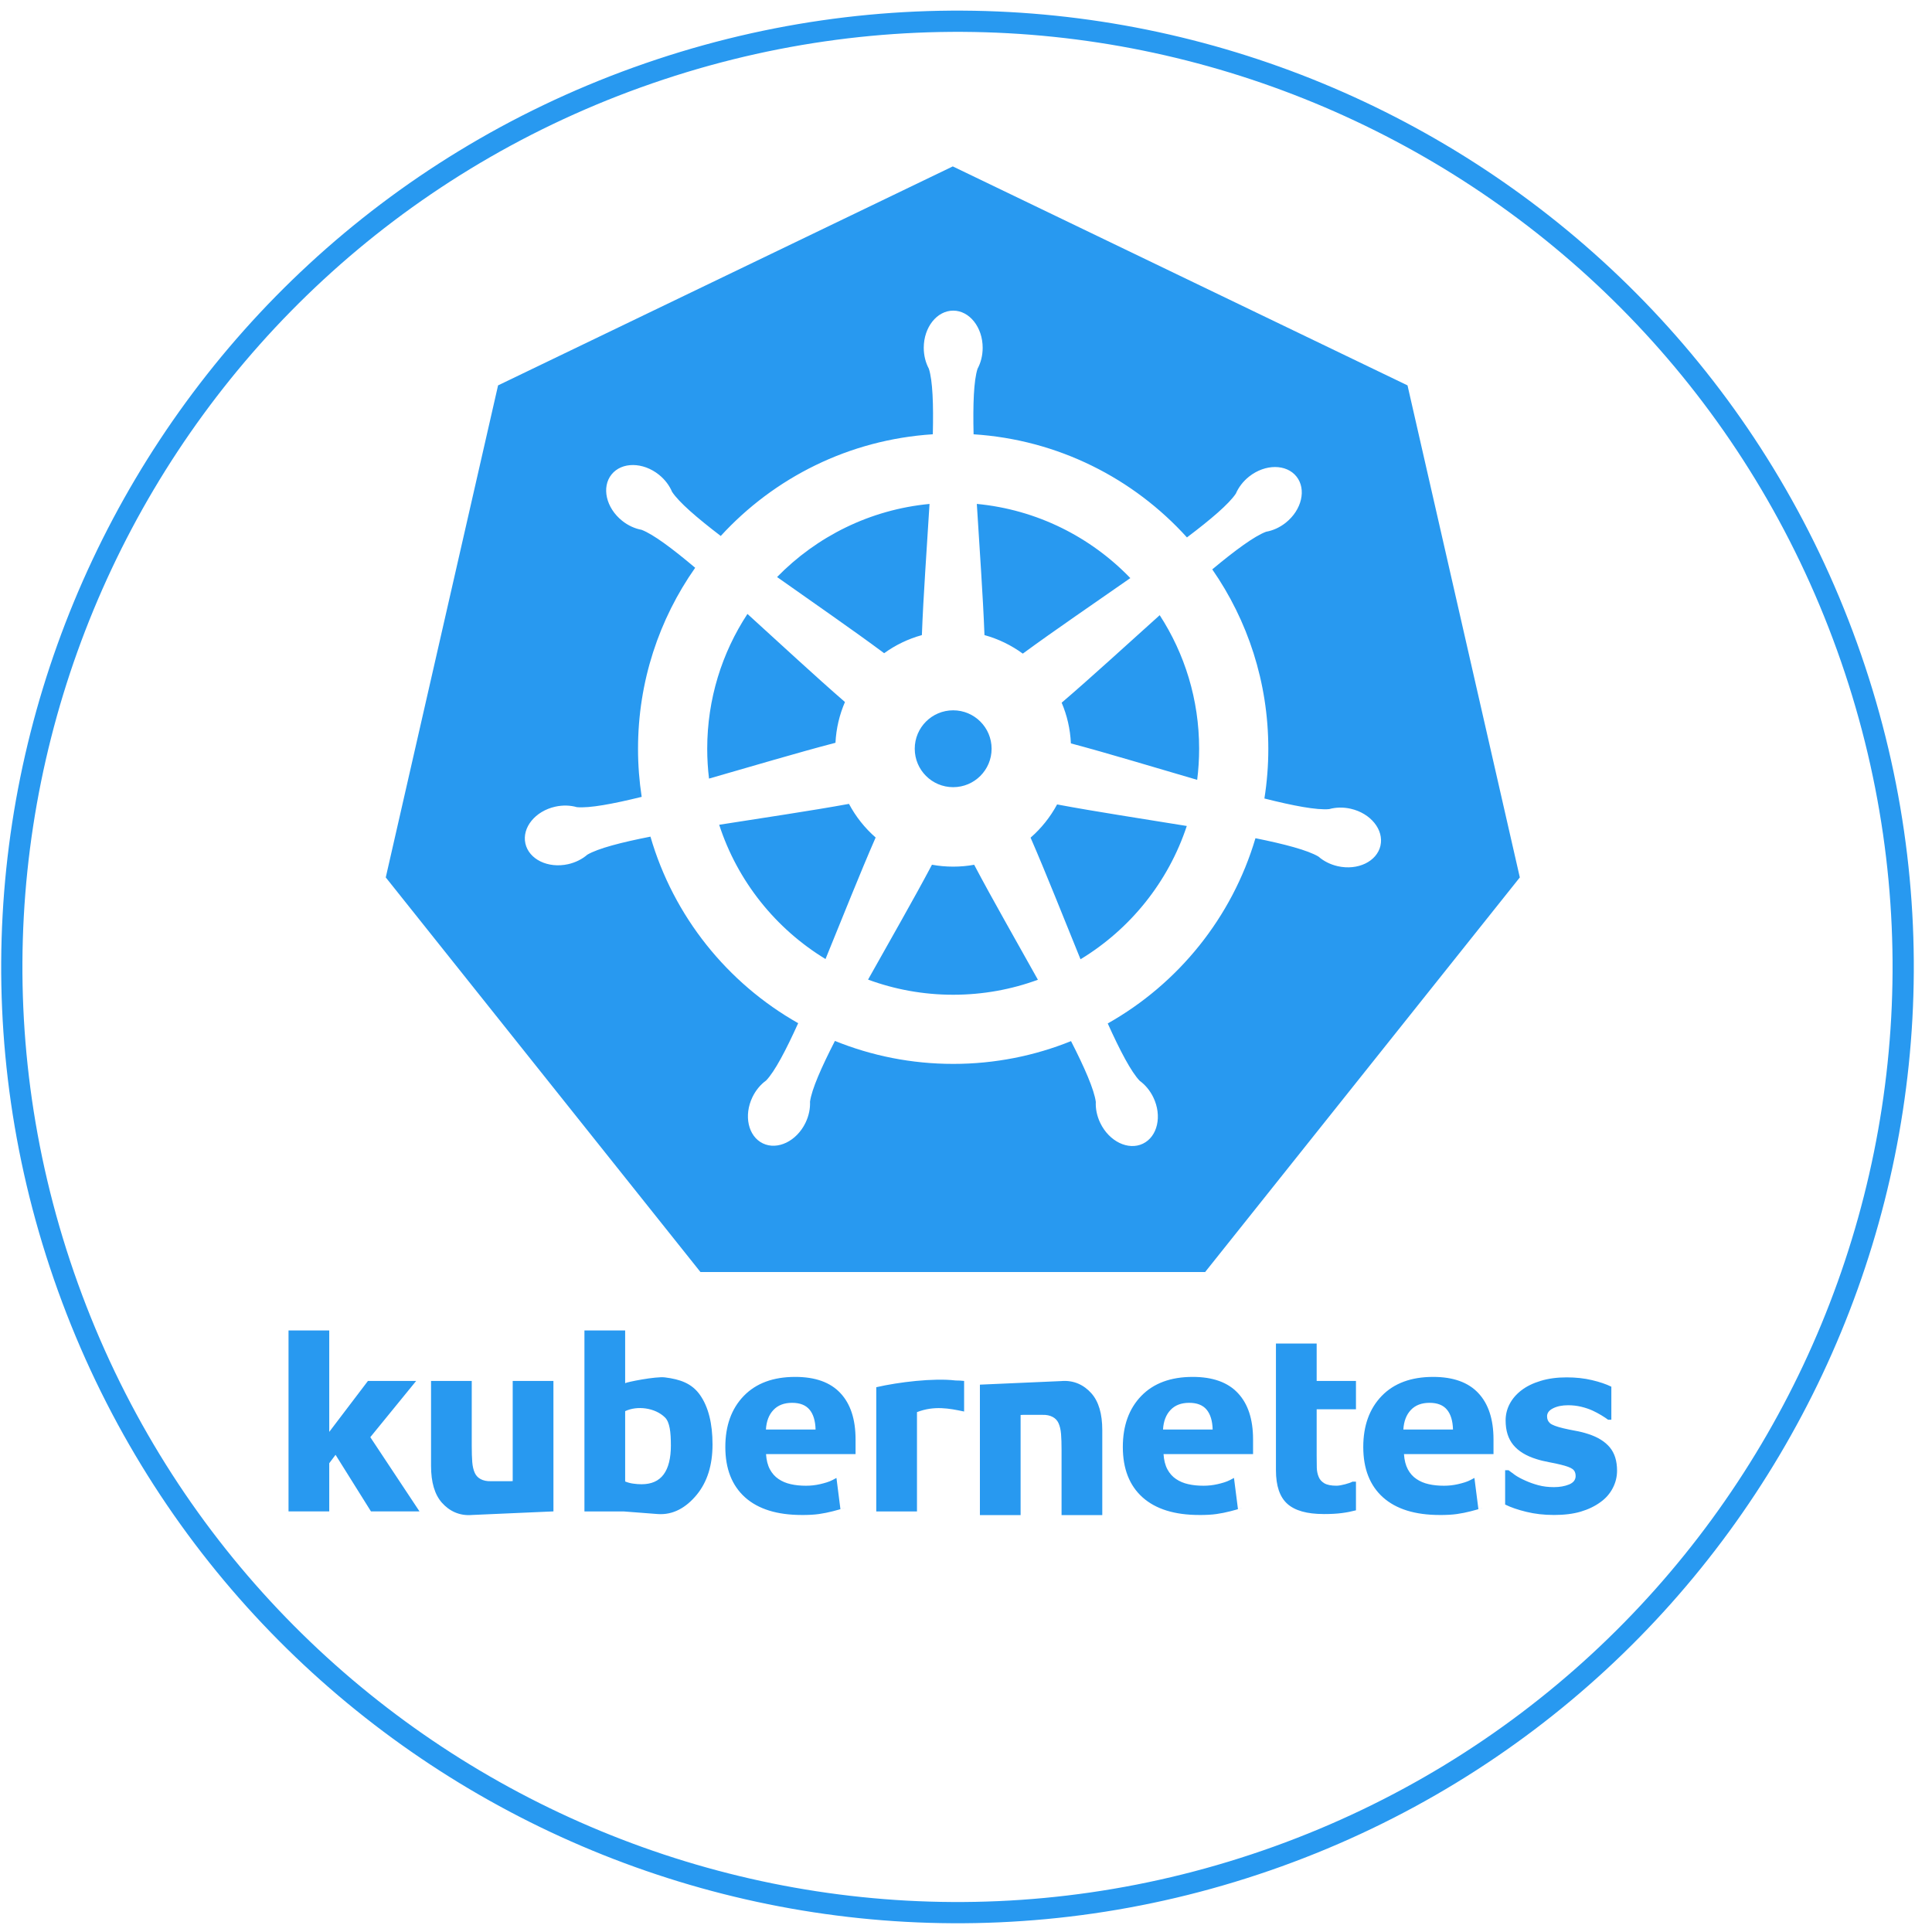 <?xml version="1.0" encoding="UTF-8"?> <svg xmlns="http://www.w3.org/2000/svg" height="91" viewBox="0 0 91 91" width="91"> <g fill="none" fill-rule="evenodd" transform="translate(0 1)"> <path d="m30.017 2.644c-23.14 8.33-35.147 33.842-26.817 56.983 8.33 23.141 33.842 35.147 56.982 26.817 23.141-8.33 35.147-33.842 26.817-56.982-8.33-23.141-33.842-35.148-56.983-26.817" stroke="#2899f0"></path> <path d="m44.878 6.838l10.709 5.157 10.709 5.157 2.645 11.588 2.645 11.588-7.411 9.293-7.411 9.293h-11.886-11.886l-7.411-9.293-7.411-9.293 2.645-11.588 2.645-11.588 10.709-5.157zm20.144 31.994c-.17.747-1.071 1.18-2.013.967-.357-.081-.669-.244-.909-.454-.507-.3-1.589-.586-2.966-.864-1.103 3.732-3.633 6.851-6.958 8.725.579 1.283 1.099 2.275 1.505 2.701.258.188.486.455.644.784.419.871.198 1.846-.493 2.178-.69.331-1.589-.105-2.008-.976-.159-.33-.226-.675-.21-.994-.08-.584-.528-1.608-1.167-2.861-1.715.692-3.587 1.073-5.549 1.073-1.971 0-3.851-.385-5.572-1.082-.641 1.252-1.092 2.277-1.173 2.86.015.319-.053.663-.211.992-.42.871-1.321 1.306-2.011.974-.69-.333-.909-1.309-.49-2.179.159-.33.387-.597.646-.784.407-.426.928-1.417 1.508-2.698-3.336-1.888-5.869-5.031-6.958-8.787-1.38.271-2.464.552-2.972.849-.241.209-.554.369-.91.449-.944.209-1.843-.229-2.009-.977-.165-.748.465-1.524 1.409-1.733.358-.079.708-.065 1.016.023.586.055 1.688-.149 3.053-.485-.113-.739-.172-1.494-.172-2.265 0-3.172.996-6.113 2.692-8.525-1.076-.907-1.974-1.578-2.525-1.788-.314-.057-.634-.2-.919-.429-.754-.605-.976-1.58-.496-2.178.48-.597 1.48-.592 2.234.013.285.229.494.512.618.806.324.492 1.173 1.224 2.292 2.078 2.512-2.743 6.04-4.537 9.989-4.79.034-1.408-.006-2.529-.187-3.089-.151-.281-.24-.62-.24-.985 0-.967.621-1.75 1.388-1.75.766 0 1.387.784 1.387 1.75 0 .366-.089.705-.241.987-.181.561-.22 1.681-.187 3.088 3.981.254 7.535 2.077 10.05 4.857 1.124-.848 1.978-1.575 2.304-2.065.126-.293.337-.574.622-.801.758-.6 1.758-.599 2.234 0 .476.601.248 1.574-.509 2.175-.287.228-.609.368-.924.424-.552.206-1.454.872-2.535 1.772 1.665 2.398 2.64 5.311 2.64 8.451 0 .797-.063 1.579-.184 2.341 1.364.344 2.465.554 3.051.5.308-.086.658-.098 1.015-.017.942.214 1.569.993 1.4 1.74zm-9.123-.927c-2.062-.338-4.279-.671-6.108-1.015-.32.594-.744 1.125-1.249 1.565.743 1.706 1.563 3.793 2.352 5.728 2.337-1.417 4.133-3.637 5.005-6.277zm-5.457-3.89c1.798.479 3.942 1.133 5.947 1.717.06-.48.092-.968.092-1.464 0-2.32-.682-4.481-1.857-6.292-1.555 1.394-3.204 2.912-4.618 4.122.253.594.405 1.24.435 1.918zm-1.555 11.133c-1.017-1.826-2.134-3.77-3.002-5.416-.321.058-.652.088-.989.088-.341 0-.675-.031-.999-.09-.87 1.645-1.99 3.587-3.01 5.411 1.249.461 2.6.713 4.009.713 1.402 0 2.746-.249 3.99-.706zm-10.004-.976c.792-1.933 1.615-4.019 2.361-5.724-.509-.445-.936-.982-1.256-1.584-1.831.334-4.049.657-6.113.984.863 2.659 2.662 4.897 5.008 6.324zm-5.487-8.499c2.009-.574 4.156-1.218 5.956-1.687.034-.679.19-1.326.447-1.92-1.406-1.218-3.046-2.745-4.593-4.149-1.198 1.824-1.895 4.006-1.895 6.351 0 .475.029.945.085 1.405zm3.206-9.493c1.705 1.207 3.55 2.477 5.043 3.587.53-.383 1.13-.675 1.777-.853.069-1.859.234-4.094.36-6.178-2.806.268-5.319 1.536-7.181 3.444zm9.408-3.444c.126 2.085.291 4.319.36 6.178.659.181 1.268.48 1.805.873 1.499-1.101 3.353-2.361 5.065-3.558-1.866-1.936-4.399-3.224-7.23-3.494zm-1.114 13.341c-1 0-1.81-.81-1.81-1.81 0-1.0.81-1.81 1.81-1.81 1 0 1.81.81 1.81 1.81 0 1-.81 1.81-1.81 1.81z" fill="#2899f0"></path> <path d="m73.178 70.357c-.453 0-.881-.048-1.284-.147-.403-.097-.736-.213-1-.344v-1.617h.159c.091.069.196.145.312.23.118.082.28.17.488.262.18.082.381.155.606.215.224.06.467.09.731.09.271 0 .508-.041.714-.125.207-.084.311-.22.311-.401 0-.142-.047-.251-.143-.323-.095-.073-.28-.142-.555-.208-.146-.037-.331-.077-.554-.118-.224-.043-.421-.089-.592-.145-.482-.149-.847-.37-1.09-.664-.243-.293-.364-.68-.364-1.157 0-.275.063-.533.189-.774.127-.243.312-.46.557-.648.245-.187.547-.335.909-.443.358-.11.766-.164 1.219-.164.431 0 .828.043 1.19.129.363.085.668.189.916.31v1.557h-.153c-.066-.052-.17-.12-.312-.208-.145-.086-.283-.161-.417-.222-.163-.075-.342-.135-.542-.183-.198-.047-.402-.07-.611-.07-.277 0-.512.046-.705.142-.193.096-.288.221-.288.378 0 .14.047.248.142.329.095.08.303.159.62.235.165.039.354.079.568.118.213.037.419.089.617.155.443.143.777.351 1.008.626.228.276.342.641.342 1.097 0 .288-.067.562-.202.822-.136.261-.327.482-.576.659-.264.194-.574.344-.929.449-.357.107-.783.159-1.28.159zm-27.023-6.138l3.824-.168c.609-.054 1.086.192 1.428.577.342.385.512.964.512 1.736v4h-1.918v-3.047c0-.317-.007-.577-.024-.777-.017-.2-.056-.37-.119-.508-.058-.127-.149-.224-.273-.29-.121-.066-.294-.111-.514-.1-.112.006-.966-.01-.999.005v4.717h-1.917zm-26.396 5.97h-2.286l-1.668-2.665-.297.396v2.269h-1.918v-8.523h1.918v4.778l1.823-2.4h2.271l-2.16 2.649zm6.309 0l-3.825.168c-.609.054-1.086-.192-1.428-.577-.342-.385-.512-.964-.512-1.736v-4h1.917v3.047c0 .317.008.578.024.777.017.201.056.371.12.509.058.127.149.224.273.29.121.065.294.111.514.099.112-.006.966.01.998-.004v-4.717h1.918zm7.493-3.155c0 .978-.248 1.769-.745 2.373-.497.604-1.115.963-1.847.906l-1.605-.123h-1.836v-8.523h1.918v2.483c.06-.051 1.447-.328 1.874-.273.71.089 1.27.278 1.658.837.388.559.583 1.332.583 2.321zm-1.962.04c0-.613-.051-1.088-.279-1.312-.469-.46-1.31-.563-1.874-.294v3.312c.127.051.256.086.387.102.129.019.258.028.385.028.466 0 .811-.153 1.039-.46.228-.307.343-.765.343-1.378zm6.816-.742c-.011-.409-.106-.722-.284-.935-.18-.215-.453-.322-.821-.322-.377 0-.671.113-.882.339-.212.224-.329.531-.352.918zm-.647 4.026c-1.162 0-2.054-.276-2.675-.831-.618-.556-.929-1.346-.929-2.372 0-1.003.289-1.804.867-2.403.577-.598 1.387-.898 2.424-.898.944 0 1.655.254 2.129.763.477.507.714 1.234.714 2.182v.69h-4.217c.019.285.078.523.181.716.103.192.237.344.407.458.164.112.357.195.576.243.22.051.46.074.72.074.224 0 .443-.024.66-.074.217-.051.42-.106.594-.198l.179-.095.187 1.471c-.157.062.298-.115.17-.062-.131.053-.309.108-.535.162-.209.054-.424.097-.645.129-.222.032-.491.046-.81.046zm7.643-4.873c-.701-.148-1.406-.285-2.22.028v4.677h-1.918v-5.85c1.068-.246 2.7-.438 3.722-.319.061.007.13.002.207.006.076.004.147.009.209.017zm11.707.847c-.011-.409-.107-.722-.284-.935-.179-.215-.453-.322-.821-.322-.377 0-.671.113-.882.339-.211.224-.329.531-.351.918zm-.627 4.026c-1.163 0-2.054-.276-2.675-.831-.619-.556-.929-1.346-.929-2.372 0-1.003.289-1.804.867-2.403.578-.598 1.387-.898 2.424-.898.944 0 1.654.254 2.129.763.477.507.714 1.234.714 2.182v.69h-4.217c.019.285.078.523.181.716.103.192.237.344.407.458.165.112.357.195.576.243.221.051.46.074.72.074.224 0 .443-.024.66-.074.217-.051.42-.106.595-.198l.179-.095.188 1.471c-.158.062.298-.115.169-.062-.131.053-.308.108-.535.162-.209.054-.424.097-.645.129-.222.032-.491.046-.809.046zm5.852-.045c-.782 0-1.352-.161-1.709-.482-.357-.322-.535-.847-.535-1.578v-5.97h1.918v1.761h1.851v1.334h-1.851v2.184c0 .217.002.406.006.567.004.16.034.304.088.433.05.127.142.23.271.305.131.075.32.112.568.112.103 0 .237-.023.404-.067.166-.045.284-.086.349-.124h.165v1.35c-.208.055-.43.099-.663.129-.234.032-.522.047-.862.047zm6.095-3.981c-.011-.409-.106-.722-.284-.935-.179-.215-.452-.322-.82-.322-.378 0-.671.113-.883.339-.211.224-.328.531-.351.918zm-.622 4.026c-1.163 0-2.054-.276-2.675-.831-.619-.556-.929-1.346-.929-2.372 0-1.003.29-1.804.867-2.403.578-.598 1.387-.898 2.424-.898.944 0 1.654.254 2.129.763.476.507.714 1.234.714 2.182v.69h-4.217c.019.285.079.523.181.716.103.192.237.344.408.458.164.112.357.195.575.243.221.051.46.074.72.074.224 0 .443-.024.66-.074.217-.051.42-.106.594-.198l.18-.095.188 1.471c-.157.062.298-.115.169-.062-.131.053-.308.108-.535.162-.209.054-.424.097-.645.129-.222.032-.492.046-.809.046z" fill="#2899f0"></path> </g> </svg> 